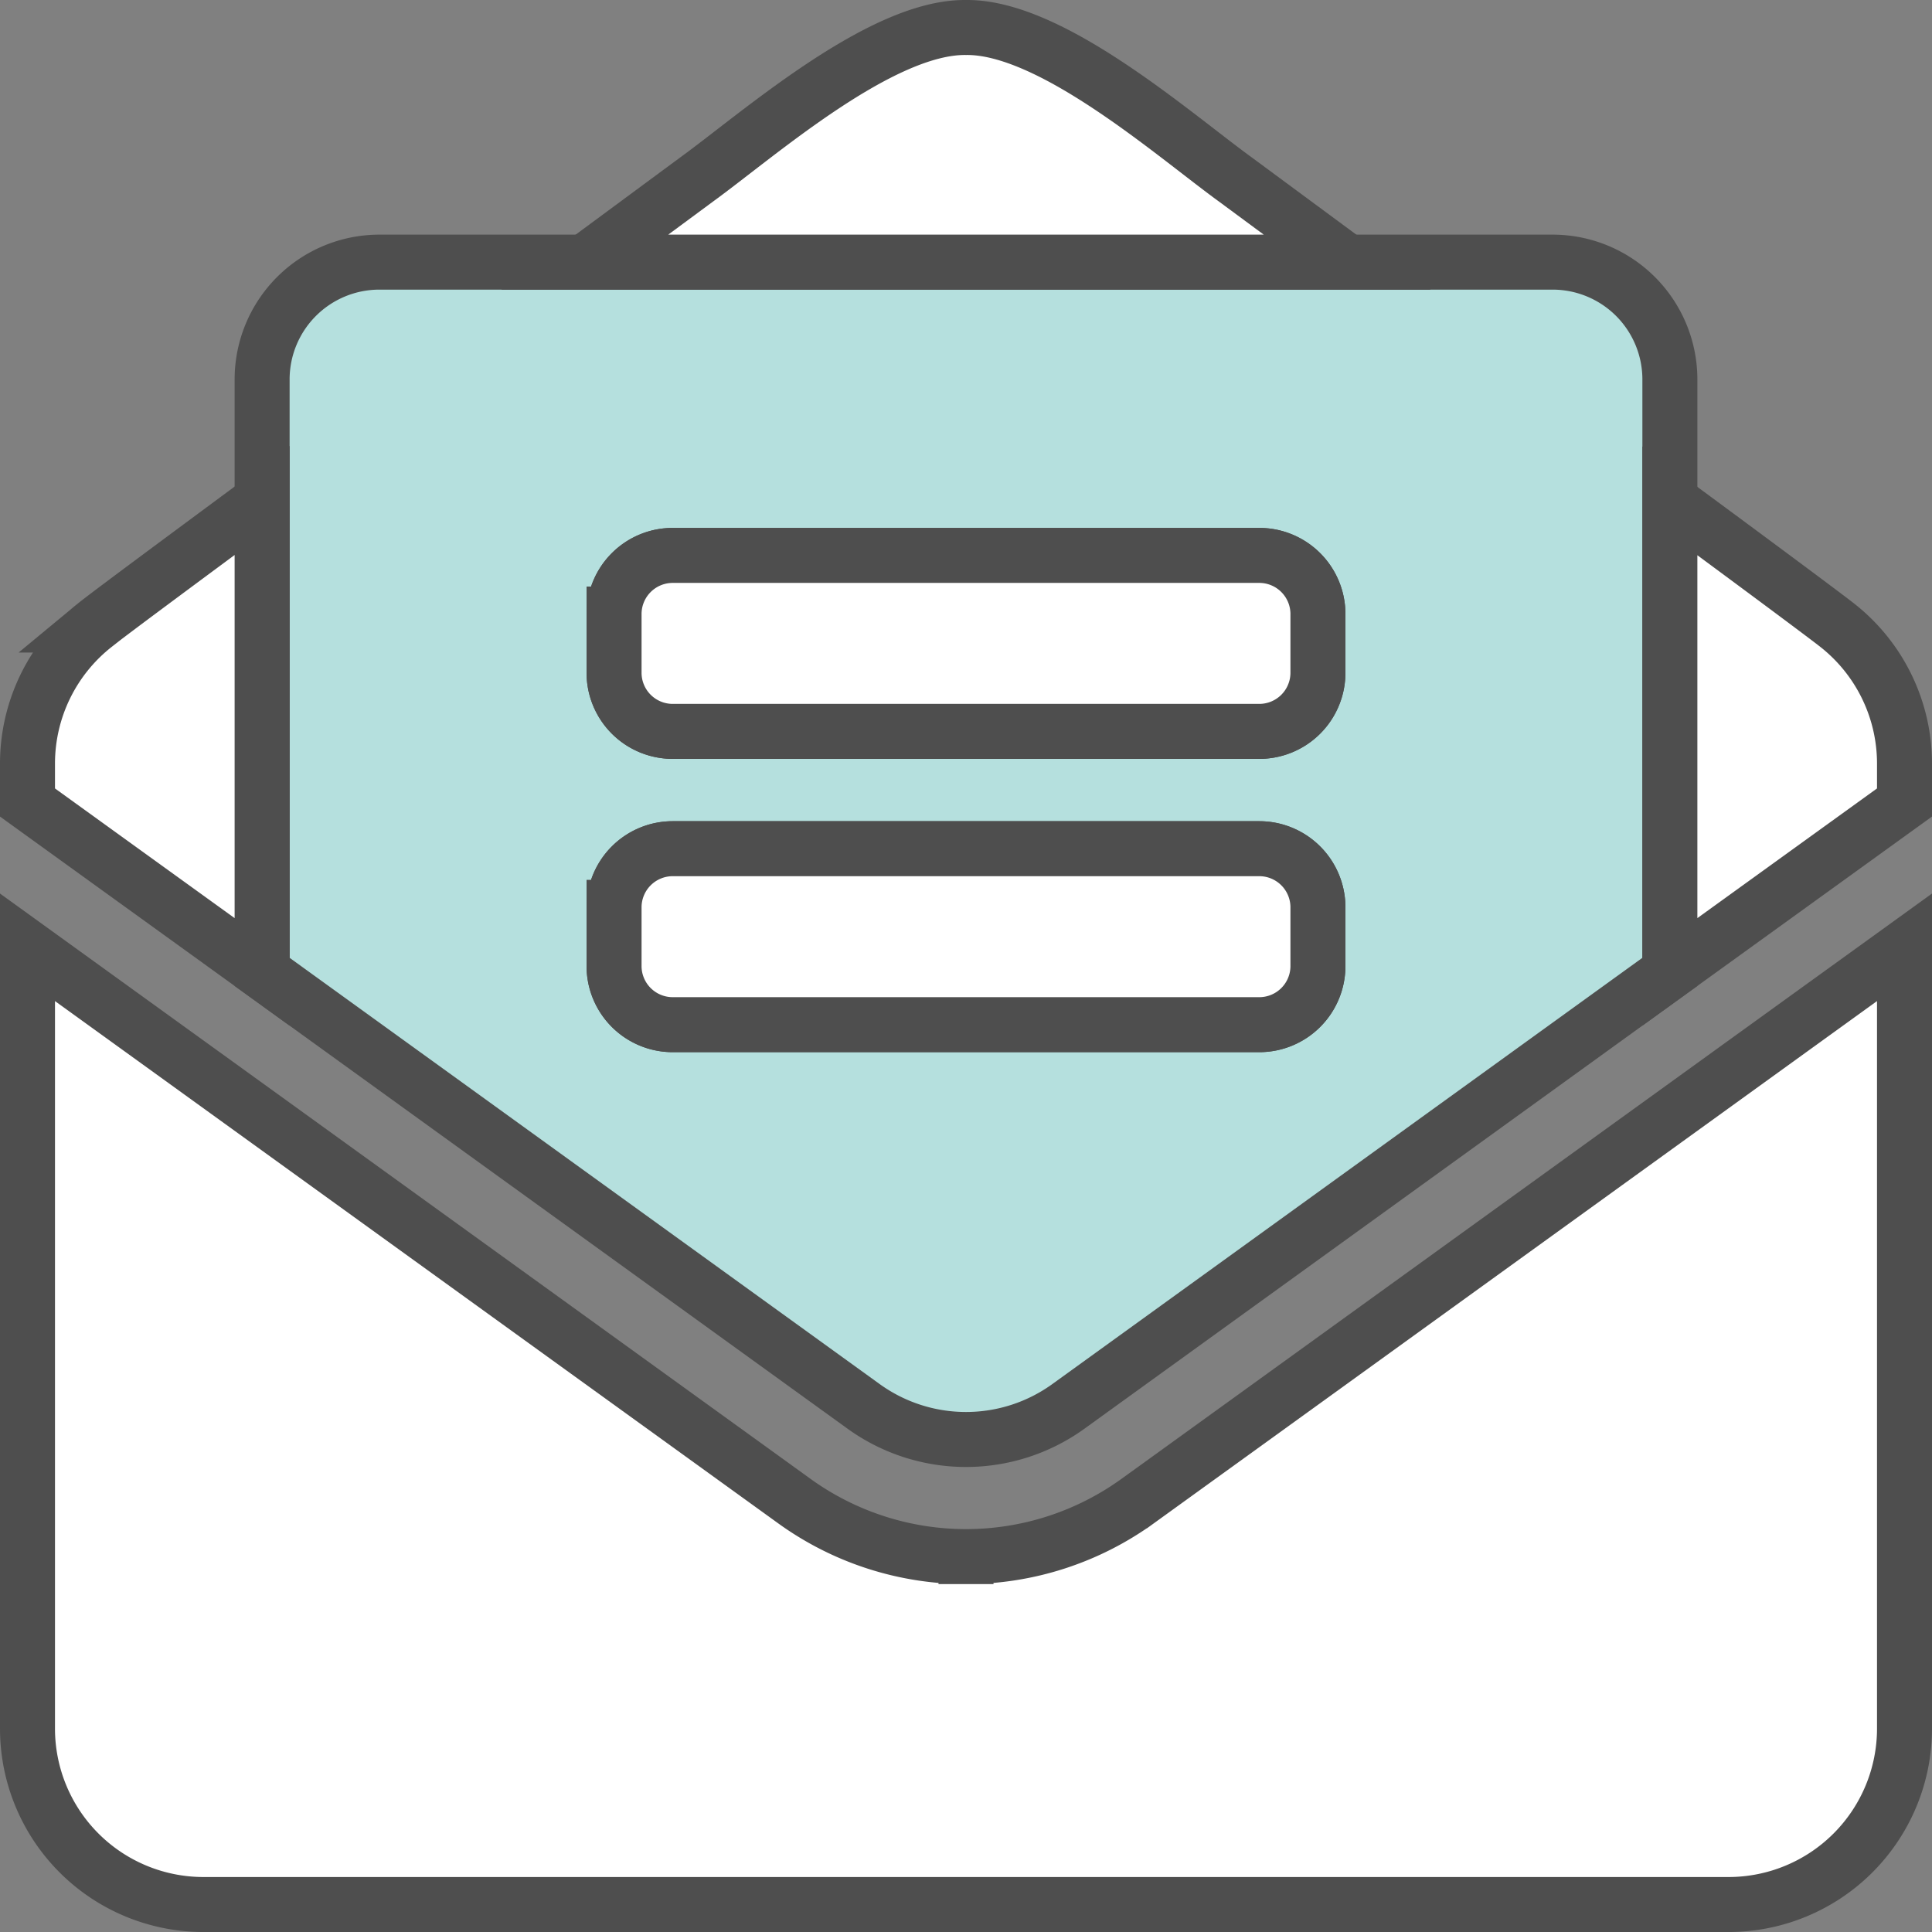 <?xml version="1.0" encoding="UTF-8" standalone="no"?>
<svg
   xmlns:dc="http://purl.org/dc/elements/1.1/"
   xmlns:cc="http://creativecommons.org/ns#"
   xmlns:rdf="http://www.w3.org/1999/02/22-rdf-syntax-ns#"
   xmlns:svg="http://www.w3.org/2000/svg"
   xmlns="http://www.w3.org/2000/svg"
   xmlns:sodipodi="http://sodipodi.sourceforge.net/DTD/sodipodi-0.dtd"
   xmlns:inkscape="http://www.inkscape.org/namespaces/inkscape"
   viewBox="0 0 527 527.003"
   version="1.1"
   id="svg10"
   sodipodi:docname="envelope-open-text2.svg"
   inkscape:version="1.0 (4035a4fb49, 2020-05-01)"
   width="527"
   height="527.003">
  <rect x="0" y="0" width="527" height="527.003" fill="#808080" stroke="none"/>
  <sodipodi:namedview
     inkscape:document-rotation="0"
     pagecolor="#ffffff"
     bordercolor="#666666"
     borderopacity="1"
     objecttolerance="10"
     gridtolerance="10"
     guidetolerance="10"
     inkscape:pageopacity="0"
     inkscape:pageshadow="2"
     inkscape:window-width="2560"
     inkscape:window-height="1353"
     id="namedview12"
     showgrid="false"
     inkscape:zoom="1.3964844"
     inkscape:cx="250.25245"
     inkscape:cy="263.50263"
     inkscape:window-x="0"
     inkscape:window-y="0"
     inkscape:window-maximized="1"
     inkscape:current-layer="svg10"
     fit-margin-top="0"
     fit-margin-left="0"
     fit-margin-right="0"
     fit-margin-bottom="0" />
  <defs
     id="defs4">
    <style
       id="style2">.fa-secondary{opacity:.4}</style>
  </defs>
  <path
     d="m 71.5,265.103 163.9,118.4 a 47.72,47.72 0 0 0 56.2,0 l 163.9,-118.4 v -161.6 a 32,32 0 0 0 -32,-32 h -320 a 32,32 0 0 0 -32,32 z m 96,-97.6 a 16,16 0 0 1 16,-16 h 160 a 16,16 0 0 1 16,16 v 16 a 16,16 0 0 1 -16,16 h -160 a 16,16 0 0 1 -16,-16 z m 0,80 a 16,16 0 0 1 16,-16 h 160 a 16,16 0 0 1 16,16 v 16 a 16,16 0 0 1 -16,16 h -160 a 16,16 0 0 1 -16,-16 z"
     class="fa-secondary"
     id="path6"
     style="opacity:1;fill:#b5e0de;fill-opacity:1;stroke:#4e4e4e;stroke-width:15;stroke-miterlimit:4;stroke-dasharray:none;stroke-opacity:1" />
  <path
     d="m 359.5,167.503 a 16,16 0 0 0 -16,-16 h -160 a 16,16 0 0 0 -16,16 v 16 a 16,16 0 0 0 16,16 h 160 a 16,16 0 0 0 16,-16 z m -16,64 h -160 a 16,16 0 0 0 -16,16 v 16 a 16,16 0 0 0 16,16 h 160 a 16,16 0 0 0 16,-16 v -16 a 16,16 0 0 0 -16,-16 z M 336.9,48.903 C 320.1,36.703 286.7,7.203 263.5,7.503 240.3,7.203 206.9,36.703 190.1,48.903 l -30.6,22.6 h 208 z M 71.5,136.503 c -23.9,17.7 -42.7,31.6 -45.6,34 a 48,48 0 0 0 -18.4,37.7 v 10.7 l 64,46.2 z m 429.6,34 c -2.9,-2.3 -21.7,-16.3 -45.6,-33.9 v 128.5 l 64,-46.2 v -10.7 a 48,48 0 0 0 -18.4,-37.7 z m -237.6,254.1 a 80,80 0 0 1 -46.9,-15.2 l -209.1,-151 v 213.1 a 48,48 0 0 0 48,48 h 416 a 48,48 0 0 0 48,-48 v -213.1 l -209.1,151 a 80,80 0 0 1 -46.9,15.2 z"
     class="fa-primary"
     id="path8"
     style="fill:#ffffff;fill-opacity:1;stroke:#4e4e4e;stroke-width:15;stroke-miterlimit:4;stroke-dasharray:none;stroke-opacity:1" />
</svg>
